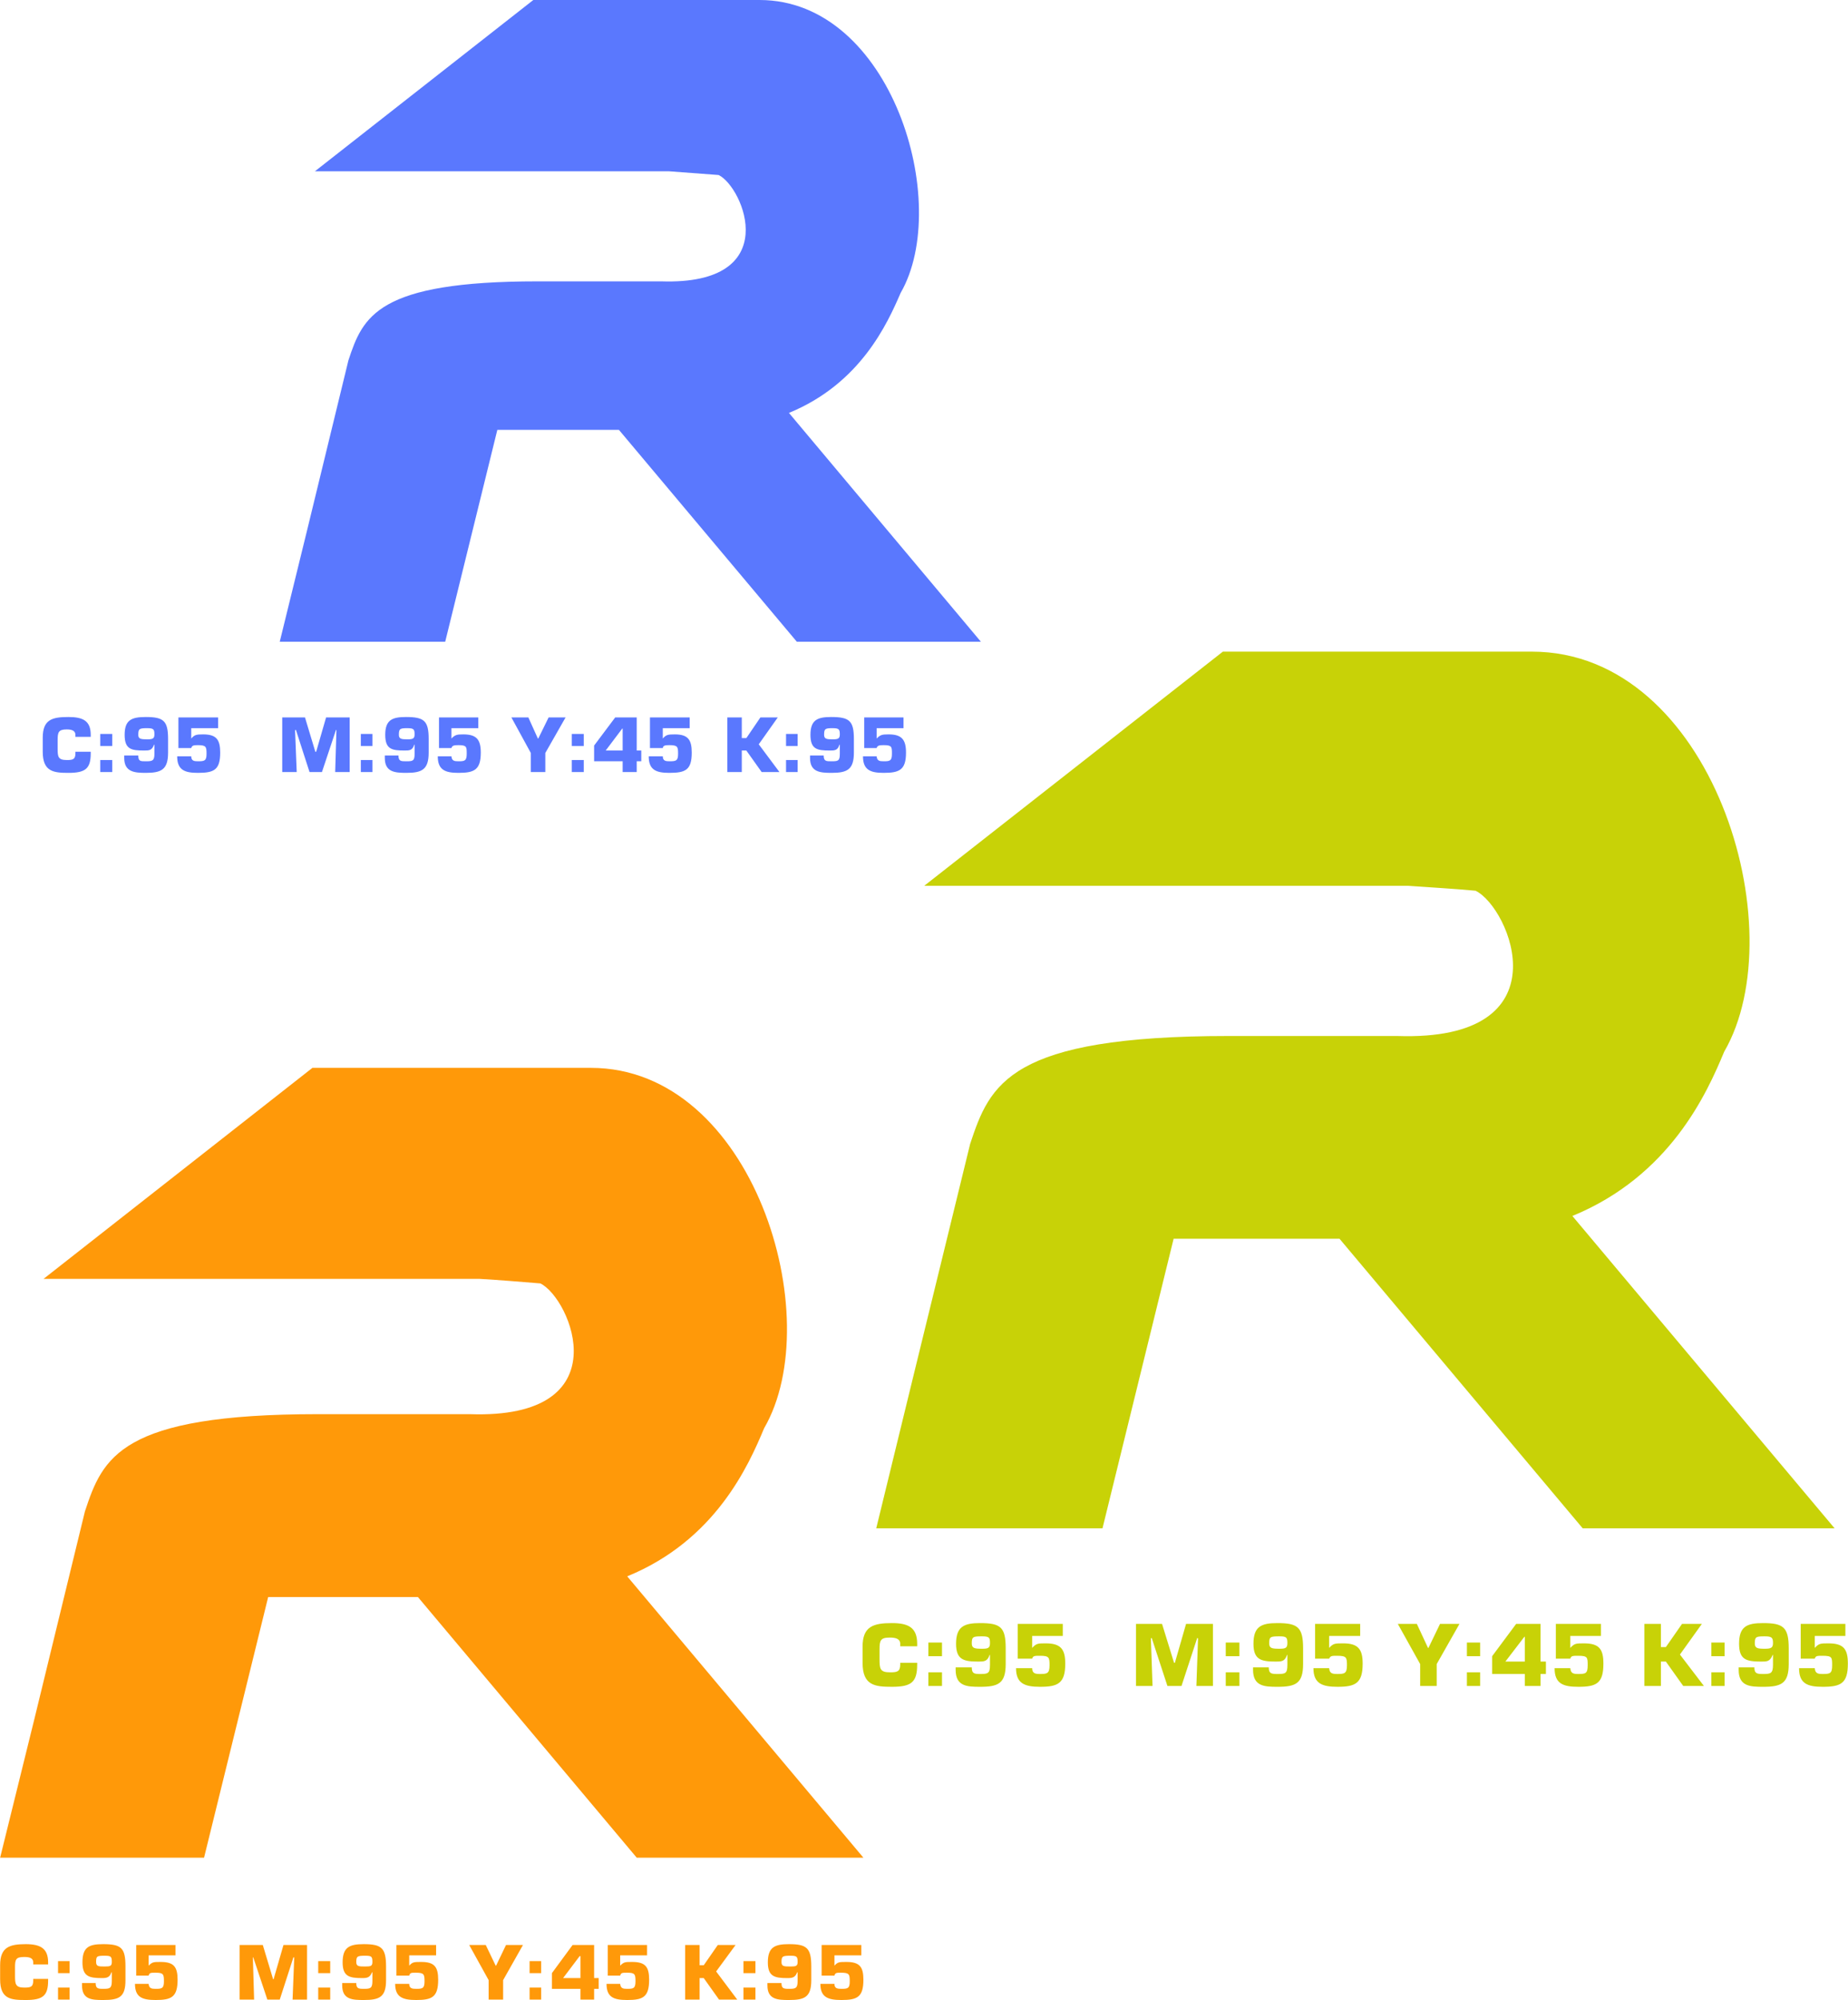 <?xml version="1.0" encoding="UTF-8"?> <!-- Creator: CorelDRAW 2020 (64-Bit) --> <svg xmlns="http://www.w3.org/2000/svg" xmlns:xlink="http://www.w3.org/1999/xlink" xmlns:xodm="http://www.corel.com/coreldraw/odm/2003" xml:space="preserve" width="1317px" height="1425px" style="shape-rendering:geometricPrecision; text-rendering:geometricPrecision; image-rendering:optimizeQuality; fill-rule:evenodd; clip-rule:evenodd" viewBox="0 0 44.67 48.34"> <defs> <style type="text/css"> <![CDATA[ .fil0 {fill:#5A78FE} .fil1 {fill:#C8D207} .fil2 {fill:#FF9909} .fil5 {fill:#5A78FE;fill-rule:nonzero} .fil4 {fill:#C8D207;fill-rule:nonzero} .fil3 {fill:#FF9909;fill-rule:nonzero} ]]> </style> </defs> <g id="Слой_x0020_1">  <g id="_3144136960400"> <path class="fil0" d="M6.76 15.51l4 0 1.26 -5.12 2.94 0 4.3 5.12 4.45 0 -4.64 -5.53c1.73,-0.71 2.38,-2.16 2.7,-2.9 1.25,-2.17 -0.22,-7.08 -3.41,-7.08l-4.06 0 -1.41 0 -5.28 4.14 8.56 0c0.41,0.03 0.81,0.06 1.2,0.09l0 0c0.6,0.29 1.6,2.67 -1.39,2.57l-2.98 0c-3.89,0 -4.23,0.85 -4.58,1.91l-0.99 4.07 -0.67 2.73z"></path> <path class="fil1" d="M21.18 36.94l5.47 0 1.72 -7 4.01 0 5.88 7 6.09 0 -6.34 -7.55c2.36,-0.97 3.25,-2.96 3.67,-3.97 1.72,-2.97 -0.29,-9.67 -4.65,-9.67l-5.55 0 -1.92 0 -7.22 5.66 11.7 0c0.56,0.04 1.11,0.07 1.64,0.12l-0.01 0c0.83,0.4 2.2,3.65 -1.9,3.51l-4.07 0c-5.31,0 -5.77,1.16 -6.25,2.61l-1.36 5.56 -0.91 3.73z"></path> <path class="fil2" d="M0 44.9l4.93 0 1.55 -6.3 3.62 0 5.29 6.3 5.48 0 -5.71 -6.8c2.13,-0.87 2.93,-2.67 3.31,-3.58 1.55,-2.67 -0.26,-8.71 -4.19,-8.71l-5 0 -1.73 0 -6.5 5.1 10.54 0c0.5,0.03 0.99,0.07 1.47,0.11l0 0c0.74,0.36 1.97,3.29 -1.71,3.16l-3.67 0c-4.78,0 -5.2,1.05 -5.63,2.35l-1.22 5.01 -0.83 3.36z"></path> <path class="fil3" d="M1.16 47.48l0 -0.05c0,-0.34 -0.19,-0.44 -0.54,-0.44 -0.39,0 -0.62,0.07 -0.62,0.51l0 0.34c0,0.48 0.26,0.5 0.62,0.5 0.41,0 0.54,-0.1 0.54,-0.47l0 -0.04 -0.36 0 0 0.04c0,0.16 -0.07,0.17 -0.22,0.17 -0.21,0 -0.22,-0.09 -0.22,-0.28l0 -0.21c0,-0.19 0.02,-0.25 0.22,-0.25 0.12,0 0.22,0.02 0.22,0.13l0 0.05 0.36 0zm4.63 -0.47l0 1.32 0.35 0 -0.03 -1.02 0.01 0 0.34 1.02 0.3 0 0.33 -1.02 0.02 0 -0.04 1.02 0.35 0 0 -1.32 -0.57 0 -0.24 0.83 -0.01 0 -0.25 -0.83 -0.56 0zm5.55 0l0.47 0.85 0 0.47 0.35 0 0 -0.47 0.48 -0.85 -0.41 0 -0.24 0.5 -0.01 0 -0.24 -0.5 -0.4 0zm5.57 0l-0.35 0 0 1.32 0.35 0 0 -0.52 0.1 0 0.37 0.52 0.44 0 -0.51 -0.68 0.47 -0.64 -0.43 0 -0.34 0.49 -0.1 0 0 -0.49zm-15.23 1.03l-0.28 0 0 0.29 0.28 0 0 -0.29zm0 -0.64l-0.28 0 0 0.29 0.28 0 0 -0.29zm0.85 0.13c-0.15,0 -0.21,0 -0.21,-0.11 0,-0.14 0.02,-0.15 0.21,-0.15 0.15,0 0.17,0.02 0.17,0.15 0,0.1 -0.04,0.11 -0.17,0.11zm-0.55 0.4l0 0.06c0,0.34 0.24,0.35 0.51,0.35 0.39,0 0.54,-0.07 0.54,-0.48l0 -0.33c0,-0.45 -0.1,-0.54 -0.54,-0.54 -0.34,0 -0.5,0.07 -0.5,0.44 0,0.34 0.16,0.38 0.47,0.38 0.11,0 0.19,-0.01 0.23,-0.14l0.01 0 0 0.21c0,0.18 -0.05,0.19 -0.21,0.19 -0.13,0 -0.18,-0.01 -0.18,-0.14l-0.33 0zm1.31 -0.92l0 0.74 0.3 0c0.02,-0.07 0.05,-0.07 0.17,-0.07 0.19,0 0.2,0.04 0.2,0.21 0,0.17 -0.05,0.18 -0.2,0.18 -0.1,0 -0.16,-0.01 -0.17,-0.12l-0.33 0c0,0.32 0.17,0.39 0.5,0.39 0.38,0 0.53,-0.07 0.53,-0.49 0,-0.31 -0.09,-0.43 -0.41,-0.43 -0.17,0 -0.2,0 -0.29,0.09l0 -0.25 0.65 0 0 -0.25 -0.95 0zm4.69 1.03l-0.29 0 0 0.29 0.29 0 0 -0.29zm0 -0.64l-0.29 0 0 0.29 0.29 0 0 -0.29zm0.85 0.13c-0.16,0 -0.22,0 -0.22,-0.11 0,-0.14 0.03,-0.15 0.22,-0.15 0.15,0 0.17,0.02 0.17,0.15 0,0.1 -0.04,0.11 -0.17,0.11zm-0.56 0.4l0 0.06c0,0.34 0.25,0.35 0.52,0.35 0.38,0 0.54,-0.07 0.54,-0.48l0 -0.33c0,-0.45 -0.11,-0.54 -0.54,-0.54 -0.34,0 -0.51,0.07 -0.51,0.44 0,0.34 0.16,0.38 0.47,0.38 0.12,0 0.19,-0.01 0.24,-0.14l0.01 0 0 0.21c0,0.18 -0.05,0.19 -0.21,0.19 -0.13,0 -0.18,-0.01 -0.18,-0.14l-0.34 0zm1.31 -0.92l0 0.74 0.31 0c0.02,-0.07 0.05,-0.07 0.16,-0.07 0.2,0 0.21,0.04 0.21,0.21 0,0.17 -0.05,0.18 -0.2,0.18 -0.1,0 -0.17,-0.01 -0.17,-0.12l-0.34 0c0,0.32 0.18,0.39 0.51,0.39 0.38,0 0.53,-0.07 0.53,-0.49 0,-0.31 -0.09,-0.43 -0.41,-0.43 -0.17,0 -0.21,0 -0.29,0.09l0 -0.25 0.65 0 0 -0.25 -0.96 0zm3.5 1.03l-0.28 0 0 0.29 0.28 0 0 -0.29zm0 -0.64l-0.28 0 0 0.29 0.28 0 0 -0.29zm1.28 -0.39l-0.52 0 -0.5 0.68 0 0.38 0.69 0 0 0.26 0.33 0 0 -0.26 0.11 0 0 -0.26 -0.11 0 0 -0.8zm-0.33 0.8l-0.42 0 0.4 -0.53 0.02 0 0 0.53zm0.66 -0.8l0 0.74 0.3 0c0.02,-0.07 0.05,-0.07 0.17,-0.07 0.19,0 0.2,0.04 0.2,0.21 0,0.17 -0.05,0.18 -0.2,0.18 -0.1,0 -0.16,-0.01 -0.17,-0.12l-0.33 0c0,0.32 0.17,0.39 0.5,0.39 0.38,0 0.53,-0.07 0.53,-0.49 0,-0.31 -0.09,-0.43 -0.41,-0.43 -0.17,0 -0.2,0 -0.29,0.09l0 -0.25 0.65 0 0 -0.25 -0.95 0zm3.57 1.03l-0.29 0 0 0.29 0.29 0 0 -0.29zm0 -0.64l-0.29 0 0 0.29 0.29 0 0 -0.29zm0.85 0.13c-0.16,0 -0.22,0 -0.22,-0.11 0,-0.14 0.03,-0.15 0.22,-0.15 0.15,0 0.17,0.02 0.17,0.15 0,0.1 -0.04,0.11 -0.17,0.11zm-0.56 0.4l0 0.06c0,0.34 0.25,0.35 0.52,0.35 0.38,0 0.54,-0.07 0.54,-0.48l0 -0.33c0,-0.45 -0.11,-0.54 -0.54,-0.54 -0.34,0 -0.51,0.07 -0.51,0.44 0,0.34 0.16,0.38 0.47,0.38 0.12,0 0.19,-0.01 0.24,-0.14l0.01 0 0 0.21c0,0.18 -0.05,0.19 -0.21,0.19 -0.13,0 -0.18,-0.01 -0.18,-0.14l-0.34 0zm1.31 -0.92l0 0.74 0.31 0c0.02,-0.07 0.05,-0.07 0.16,-0.07 0.2,0 0.21,0.04 0.21,0.21 0,0.17 -0.05,0.18 -0.2,0.18 -0.1,0 -0.17,-0.01 -0.17,-0.12l-0.34 0c0,0.32 0.18,0.39 0.51,0.39 0.38,0 0.53,-0.07 0.53,-0.49 0,-0.31 -0.09,-0.43 -0.41,-0.43 -0.17,0 -0.21,0 -0.29,0.09l0 -0.25 0.65 0 0 -0.25 -0.96 0z"></path> <path class="fil4" d="M22.17 39.79l0 -0.06c0,-0.39 -0.21,-0.5 -0.61,-0.5 -0.45,0 -0.71,0.08 -0.71,0.57l0 0.39c0,0.55 0.3,0.58 0.71,0.58 0.47,0 0.61,-0.11 0.61,-0.54l0 -0.04 -0.41 0 0 0.04c0,0.18 -0.08,0.19 -0.25,0.19 -0.24,0 -0.25,-0.09 -0.25,-0.32l0 -0.23c0,-0.22 0.02,-0.29 0.25,-0.29 0.14,0 0.25,0.03 0.25,0.15l0 0.06 0.41 0zm5.29 -0.54l0 1.5 0.4 0 -0.04 -1.15 0.02 -0.01 0.38 1.16 0.34 0 0.38 -1.16 0.02 0.01 -0.04 1.15 0.4 0 0 -1.5 -0.65 0 -0.27 0.94 -0.02 0 -0.29 -0.94 -0.63 0zm6.33 0l0.54 0.97 0 0.53 0.4 0 0 -0.53 0.55 -0.97 -0.47 0 -0.28 0.58 -0.01 0 -0.27 -0.58 -0.46 0zm6.36 0l-0.4 0 0 1.5 0.4 0 0 -0.59 0.12 0 0.42 0.59 0.5 0 -0.58 -0.76 0.53 -0.74 -0.48 0 -0.39 0.56 -0.12 0 0 -0.56zm-17.38 1.17l-0.33 0 0 0.33 0.33 0 0 -0.33zm0 -0.72l-0.33 0 0 0.33 0.33 0 0 -0.33zm0.97 0.15c-0.18,0 -0.25,-0.01 -0.25,-0.13 0,-0.16 0.03,-0.17 0.25,-0.17 0.17,0 0.19,0.03 0.19,0.16 0,0.12 -0.04,0.14 -0.19,0.14zm-0.64 0.45l0 0.06c0,0.4 0.28,0.41 0.59,0.41 0.44,0 0.62,-0.08 0.62,-0.55l0 -0.38c0,-0.51 -0.12,-0.61 -0.62,-0.61 -0.38,0 -0.58,0.08 -0.58,0.5 0,0.39 0.19,0.43 0.54,0.43 0.13,0 0.22,0 0.27,-0.16l0.01 0 0 0.24c0,0.21 -0.05,0.22 -0.24,0.22 -0.14,0 -0.2,-0.01 -0.2,-0.16l-0.39 0zm1.5 -1.05l0 0.84 0.35 0c0.02,-0.07 0.06,-0.07 0.19,-0.07 0.22,0 0.23,0.04 0.23,0.23 0,0.2 -0.06,0.21 -0.23,0.21 -0.11,0 -0.19,-0.01 -0.19,-0.14l-0.39 0c0,0.37 0.21,0.45 0.58,0.45 0.43,0 0.61,-0.08 0.61,-0.56 0,-0.35 -0.11,-0.49 -0.47,-0.49 -0.19,0 -0.23,0 -0.33,0.11l0 -0.29 0.74 0 0 -0.29 -1.09 0zm5.36 1.17l-0.33 0 0 0.33 0.33 0 0 -0.33zm0 -0.72l-0.33 0 0 0.33 0.33 0 0 -0.33zm0.97 0.15c-0.18,0 -0.25,-0.01 -0.25,-0.13 0,-0.16 0.03,-0.17 0.25,-0.17 0.17,0 0.19,0.03 0.19,0.16 0,0.12 -0.04,0.14 -0.19,0.14zm-0.64 0.45l0 0.06c0,0.4 0.28,0.41 0.59,0.41 0.44,0 0.62,-0.08 0.62,-0.55l0 -0.38c0,-0.51 -0.13,-0.61 -0.62,-0.61 -0.39,0 -0.58,0.08 -0.58,0.5 0,0.39 0.19,0.43 0.54,0.43 0.13,0 0.22,0 0.27,-0.16l0.01 0 0 0.24c0,0.21 -0.05,0.22 -0.24,0.22 -0.15,0 -0.21,-0.01 -0.21,-0.16l-0.38 0zm1.5 -1.05l0 0.84 0.34 0c0.03,-0.07 0.07,-0.07 0.19,-0.07 0.23,0 0.24,0.04 0.24,0.23 0,0.2 -0.06,0.21 -0.23,0.21 -0.12,0 -0.19,-0.01 -0.2,-0.14l-0.38 0c0,0.37 0.21,0.45 0.58,0.45 0.43,0 0.61,-0.08 0.61,-0.56 0,-0.35 -0.11,-0.49 -0.47,-0.49 -0.2,0 -0.24,0 -0.34,0.11l0 -0.29 0.75 0 0 -0.29 -1.09 0zm3.99 1.17l-0.32 0 0 0.33 0.32 0 0 -0.33zm0 -0.72l-0.32 0 0 0.33 0.32 0 0 -0.33zm1.46 -0.45l-0.59 0 -0.58 0.78 0 0.43 0.79 0 0 0.29 0.38 0 0 -0.29 0.13 0 0 -0.3 -0.13 0 0 -0.91zm-0.38 0.91l-0.47 0 0.46 -0.6 0.01 0 0 0.6zm0.75 -0.91l0 0.84 0.35 0c0.02,-0.07 0.06,-0.07 0.19,-0.07 0.23,0 0.23,0.04 0.23,0.23 0,0.2 -0.05,0.21 -0.23,0.21 -0.11,0 -0.18,-0.01 -0.19,-0.14l-0.38 0c0,0.37 0.2,0.45 0.57,0.45 0.44,0 0.61,-0.08 0.61,-0.56 0,-0.35 -0.1,-0.49 -0.47,-0.49 -0.19,0 -0.23,0 -0.33,0.11l0 -0.29 0.74 0 0 -0.29 -1.09 0zm4.08 1.17l-0.32 0 0 0.33 0.32 0 0 -0.33zm0 -0.72l-0.32 0 0 0.33 0.32 0 0 -0.33zm0.97 0.15c-0.17,0 -0.24,-0.01 -0.24,-0.13 0,-0.16 0.03,-0.17 0.24,-0.17 0.17,0 0.2,0.03 0.2,0.16 0,0.12 -0.05,0.14 -0.2,0.14zm-0.63 0.45l0 0.06c0,0.4 0.28,0.41 0.59,0.41 0.44,0 0.62,-0.08 0.62,-0.55l0 -0.38c0,-0.51 -0.13,-0.61 -0.62,-0.61 -0.39,0 -0.58,0.08 -0.58,0.5 0,0.39 0.18,0.43 0.54,0.43 0.13,0 0.21,0 0.27,-0.16l0.01 0 0 0.24c0,0.21 -0.06,0.22 -0.24,0.22 -0.15,0 -0.21,-0.01 -0.21,-0.16l-0.38 0zm1.5 -1.05l0 0.84 0.34 0c0.02,-0.07 0.06,-0.07 0.19,-0.07 0.23,0 0.23,0.04 0.23,0.23 0,0.2 -0.05,0.21 -0.23,0.21 -0.11,0 -0.18,-0.01 -0.19,-0.14l-0.38 0c0,0.37 0.2,0.45 0.57,0.45 0.44,0 0.61,-0.08 0.61,-0.56 0,-0.35 -0.1,-0.49 -0.47,-0.49 -0.19,0 -0.23,0 -0.33,0.11l0 -0.29 0.74 0 0 -0.29 -1.08 0z"></path> <path class="fil5" d="M2.19 17.81l0 -0.05c0,-0.34 -0.19,-0.43 -0.54,-0.43 -0.39,0 -0.62,0.06 -0.62,0.5l0 0.34c0,0.48 0.26,0.51 0.62,0.51 0.41,0 0.54,-0.1 0.54,-0.47l0 -0.04 -0.37 0 0 0.04c0,0.15 -0.07,0.16 -0.21,0.16 -0.21,0 -0.22,-0.08 -0.22,-0.28l0 -0.2c0,-0.19 0.02,-0.26 0.22,-0.26 0.12,0 0.21,0.03 0.21,0.13l0 0.05 0.37 0zm4.63 -0.47l0 1.32 0.35 0 -0.04 -1.01 0.02 -0.01 0.33 1.02 0.3 0 0.34 -1.02 0.01 0.01 -0.03 1.01 0.35 0 0 -1.32 -0.57 0 -0.24 0.83 -0.02 0 -0.25 -0.83 -0.55 0zm5.54 0l0.47 0.86 0 0.46 0.35 0 0 -0.46 0.49 -0.86 -0.41 0 -0.25 0.51 -0.01 0 -0.23 -0.51 -0.41 0zm5.57 0l-0.35 0 0 1.32 0.35 0 0 -0.52 0.11 0 0.37 0.52 0.43 0 -0.5 -0.67 0.46 -0.65 -0.42 0 -0.34 0.5 -0.11 0 0 -0.5zm-15.22 1.03l-0.29 0 0 0.29 0.29 0 0 -0.29zm0 -0.63l-0.29 0 0 0.29 0.29 0 0 -0.29zm0.85 0.13c-0.16,0 -0.22,-0.01 -0.22,-0.11 0,-0.15 0.03,-0.16 0.22,-0.16 0.15,0 0.17,0.03 0.17,0.15 0,0.1 -0.04,0.12 -0.17,0.12zm-0.56 0.39l0 0.06c0,0.34 0.25,0.36 0.52,0.36 0.38,0 0.54,-0.08 0.54,-0.49l0 -0.33c0,-0.44 -0.11,-0.53 -0.54,-0.53 -0.34,0 -0.51,0.07 -0.51,0.43 0,0.35 0.16,0.38 0.47,0.38 0.12,0 0.19,0 0.24,-0.14l0.01 0 0 0.22c0,0.17 -0.05,0.18 -0.21,0.18 -0.13,0 -0.18,0 -0.18,-0.14l-0.34 0zm1.31 -0.92l0 0.74 0.31 0c0.02,-0.06 0.05,-0.07 0.16,-0.07 0.2,0 0.21,0.04 0.21,0.21 0,0.17 -0.05,0.18 -0.21,0.18 -0.09,0 -0.16,-0.01 -0.16,-0.12l-0.34 0c0,0.33 0.18,0.4 0.5,0.4 0.39,0 0.54,-0.07 0.54,-0.49 0,-0.31 -0.09,-0.44 -0.41,-0.44 -0.17,0 -0.21,0.01 -0.29,0.1l0 -0.25 0.65 0 0 -0.26 -0.96 0zm4.69 1.03l-0.28 0 0 0.29 0.28 0 0 -0.29zm0 -0.63l-0.28 0 0 0.29 0.28 0 0 -0.29zm0.85 0.13c-0.15,0 -0.21,-0.01 -0.21,-0.11 0,-0.15 0.03,-0.16 0.21,-0.16 0.15,0 0.17,0.03 0.17,0.15 0,0.1 -0.04,0.12 -0.17,0.12zm-0.55 0.39l0 0.06c0,0.34 0.24,0.36 0.52,0.36 0.38,0 0.54,-0.08 0.54,-0.49l0 -0.33c0,-0.44 -0.11,-0.53 -0.55,-0.53 -0.33,0 -0.5,0.07 -0.5,0.43 0,0.35 0.16,0.38 0.47,0.38 0.11,0 0.19,0 0.23,-0.14l0.01 0 0 0.22c0,0.17 -0.04,0.18 -0.2,0.18 -0.13,0 -0.19,0 -0.19,-0.14l-0.33 0zm1.31 -0.92l0 0.74 0.3 0c0.02,-0.06 0.06,-0.07 0.17,-0.07 0.2,0 0.2,0.04 0.2,0.21 0,0.17 -0.05,0.18 -0.2,0.18 -0.1,0 -0.16,-0.01 -0.17,-0.12l-0.33 0c0,0.33 0.18,0.4 0.5,0.4 0.38,0 0.54,-0.07 0.54,-0.49 0,-0.31 -0.1,-0.44 -0.42,-0.44 -0.16,0 -0.2,0.01 -0.29,0.1l0 -0.25 0.65 0 0 -0.26 -0.95 0zm3.5 1.03l-0.29 0 0 0.29 0.29 0 0 -0.29zm0 -0.63l-0.29 0 0 0.29 0.29 0 0 -0.29zm1.28 -0.4l-0.52 0 -0.51 0.68 0 0.38 0.69 0 0 0.26 0.34 0 0 -0.26 0.11 0 0 -0.26 -0.11 0 0 -0.8zm-0.34 0.8l-0.41 0 0.4 -0.53 0.01 0 0 0.53zm0.66 -0.8l0 0.74 0.31 0c0.01,-0.06 0.05,-0.07 0.16,-0.07 0.2,0 0.21,0.04 0.21,0.21 0,0.17 -0.05,0.18 -0.21,0.18 -0.09,0 -0.16,-0.01 -0.16,-0.12l-0.34 0c0,0.33 0.18,0.4 0.5,0.4 0.39,0 0.54,-0.07 0.54,-0.49 0,-0.31 -0.09,-0.44 -0.41,-0.44 -0.17,0 -0.21,0.01 -0.29,0.1l0 -0.25 0.65 0 0 -0.26 -0.96 0zm3.57 1.03l-0.28 0 0 0.29 0.28 0 0 -0.29zm0 -0.63l-0.28 0 0 0.29 0.28 0 0 -0.29zm0.85 0.13c-0.15,0 -0.21,-0.01 -0.21,-0.11 0,-0.15 0.03,-0.16 0.21,-0.16 0.15,0 0.17,0.03 0.17,0.15 0,0.1 -0.04,0.12 -0.17,0.12zm-0.55 0.39l0 0.06c0,0.34 0.24,0.36 0.52,0.36 0.38,0 0.54,-0.08 0.54,-0.49l0 -0.33c0,-0.44 -0.11,-0.53 -0.55,-0.53 -0.33,0 -0.5,0.07 -0.5,0.43 0,0.35 0.16,0.38 0.47,0.38 0.11,0 0.19,0 0.23,-0.14l0.01 0 0 0.22c0,0.17 -0.04,0.18 -0.2,0.18 -0.13,0 -0.19,0 -0.19,-0.14l-0.33 0zm1.31 -0.92l0 0.74 0.3 0c0.02,-0.06 0.06,-0.07 0.17,-0.07 0.2,0 0.2,0.04 0.2,0.21 0,0.17 -0.05,0.18 -0.2,0.18 -0.1,0 -0.16,-0.01 -0.17,-0.12l-0.33 0c0,0.33 0.18,0.4 0.5,0.4 0.38,0 0.54,-0.07 0.54,-0.49 0,-0.31 -0.1,-0.44 -0.42,-0.44 -0.16,0 -0.2,0.01 -0.29,0.1l0 -0.25 0.65 0 0 -0.26 -0.95 0z"></path> </g> </g> </svg> 